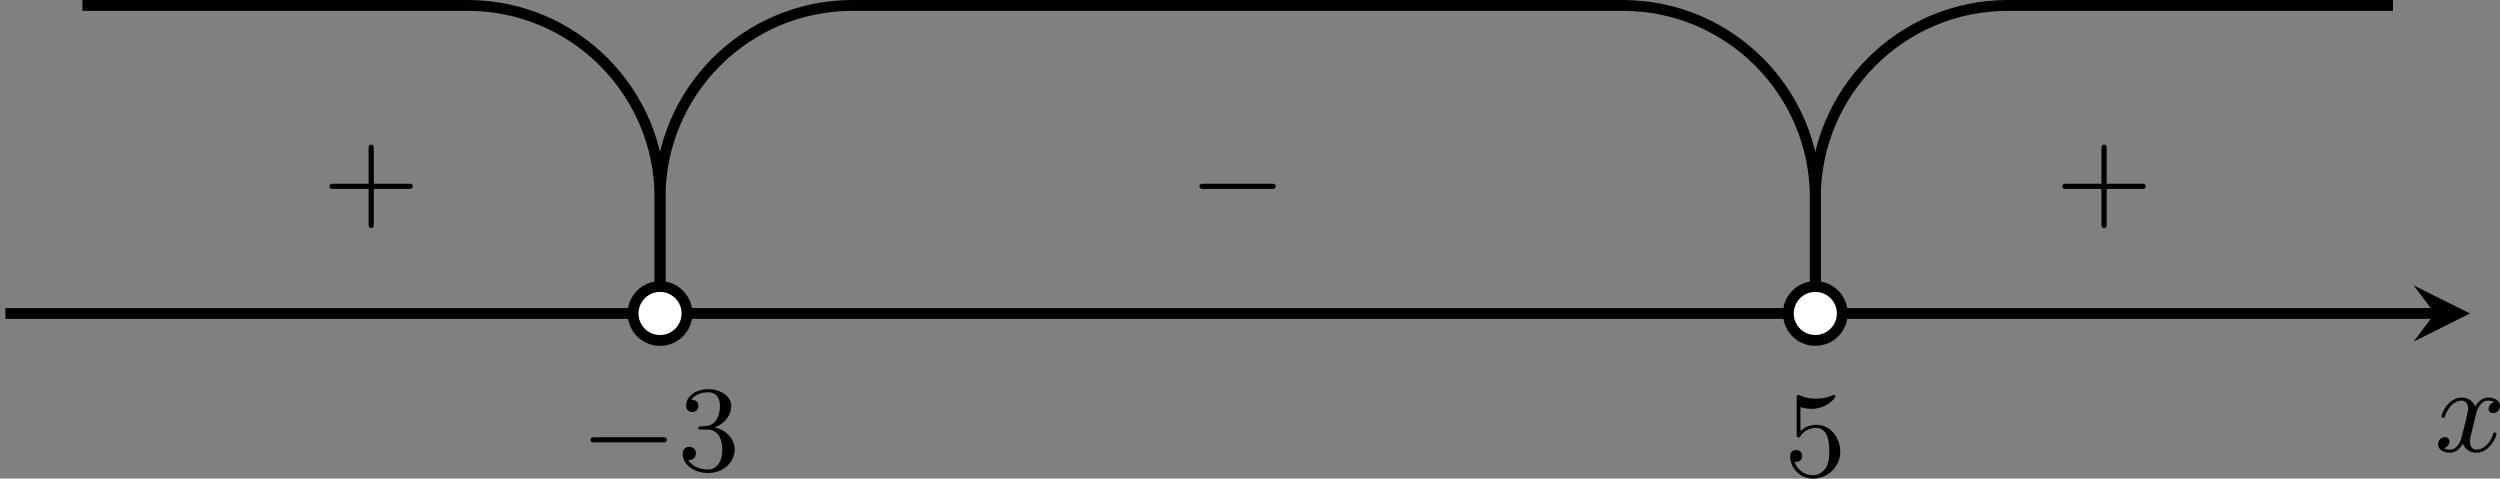 <?xml version='1.0' encoding='UTF-8'?>
<!-- This file was generated by dvisvgm 2.13.3 -->
<svg version='1.1' xmlns='http://www.w3.org/2000/svg' xmlns:xlink='http://www.w3.org/1999/xlink' width='368.058pt' height='70.466pt' viewBox='-0 773.398 368.058 70.466'>
<rect x="-0" y="773.398" width="368.058" height="70.466" fill="#808080" stroke="none"/>
<defs>
<path id='g6-43' d='M6.33-2.053C6.456-2.053 6.644-2.053 6.644-2.242C6.644-2.439 6.474-2.439 6.33-2.439H3.775V-5.003C3.775-5.147 3.775-5.317 3.578-5.317C3.389-5.317 3.389-5.129 3.389-5.003V-2.439H.825C.699-2.439 .511-2.439 .511-2.251C.511-2.053 .681-2.053 .825-2.053H3.389V.511C3.389 .655 3.389 .825 3.587 .825C3.775 .825 3.775 .637 3.775 .511V-2.053H6.33Z'/>
<path id='g6-51' d='M2.735-3.156C3.569-3.47 3.963-4.125 3.963-4.743C3.963-5.434 3.201-5.972 2.268-5.972S.637-5.443 .637-4.761C.637-4.465 .834-4.295 1.094-4.295S1.542-4.483 1.542-4.743C1.542-5.057 1.327-5.192 1.022-5.192C1.255-5.568 1.802-5.747 2.242-5.747C2.986-5.747 3.129-5.156 3.129-4.734C3.129-4.465 3.075-4.035 2.851-3.694C2.573-3.291 2.26-3.273 2-3.255C1.775-3.237 1.757-3.237 1.686-3.237C1.605-3.228 1.533-3.219 1.533-3.12C1.533-3.004 1.605-3.004 1.757-3.004H2.179C2.959-3.004 3.3-2.376 3.3-1.524C3.3-.377 2.69-.054 2.233-.054C2.062-.054 1.193-.099 .789-.762C1.112-.717 1.363-.941 1.363-1.246C1.363-1.542 1.139-1.731 .879-1.731C.655-1.731 .386-1.596 .386-1.219C.386-.421 1.219 .197 2.26 .197C3.38 .197 4.214-.61 4.214-1.524C4.214-2.304 3.596-2.968 2.735-3.156Z'/>
<path id='g6-53' d='M.933-3.093C.933-2.932 .933-2.833 1.058-2.833C1.13-2.833 1.157-2.869 1.21-2.95C1.479-3.327 1.91-3.542 2.376-3.542C3.335-3.542 3.335-2.161 3.335-1.838C3.335-1.56 3.335-1.004 3.084-.601C2.842-.224 2.466-.054 2.116-.054C1.587-.054 .986-.386 .771-1.049C.78-1.049 .834-1.031 .897-1.031C1.076-1.031 1.336-1.148 1.336-1.47C1.336-1.748 1.139-1.91 .897-1.91C.708-1.91 .457-1.802 .457-1.444C.457-.628 1.139 .197 2.134 .197C3.219 .197 4.142-.681 4.142-1.793C4.142-2.878 3.371-3.766 2.394-3.766C1.964-3.766 1.524-3.622 1.21-3.3V-5.066C1.479-4.985 1.757-4.94 2.035-4.94C3.138-4.94 3.784-5.738 3.784-5.855C3.784-5.936 3.73-5.972 3.685-5.972C3.667-5.972 3.649-5.972 3.569-5.927C3.147-5.756 2.735-5.685 2.358-5.685C1.973-5.685 1.569-5.756 1.157-5.927C1.067-5.972 1.049-5.972 1.04-5.972C.933-5.972 .933-5.882 .933-5.73V-3.093Z'/>
<path id='g2-0' d='M6.052-2.053C6.214-2.053 6.384-2.053 6.384-2.251C6.384-2.439 6.205-2.439 6.052-2.439H1.103C.95-2.439 .771-2.439 .771-2.251C.771-2.053 .941-2.053 1.103-2.053H6.052Z'/>
<path id='g3-120' d='M4.411-3.622C4.08-3.56 3.981-3.273 3.981-3.138C3.981-2.968 4.107-2.815 4.331-2.815C4.582-2.815 4.824-3.031 4.824-3.344C4.824-3.757 4.376-3.963 3.954-3.963C3.416-3.963 3.102-3.488 2.995-3.3C2.824-3.739 2.43-3.963 2-3.963C1.04-3.963 .52-2.815 .52-2.582C.52-2.502 .583-2.475 .646-2.475C.726-2.475 .753-2.52 .771-2.573C1.049-3.461 1.641-3.739 1.982-3.739C2.242-3.739 2.475-3.569 2.475-3.147C2.475-2.824 2.089-1.39 1.973-.959C1.901-.681 1.632-.126 1.139-.126C.959-.126 .771-.188 .681-.242C.924-.287 1.103-.493 1.103-.726C1.103-.95 .933-1.049 .762-1.049C.502-1.049 .269-.825 .269-.52C.269-.081 .753 .099 1.13 .099C1.65 .099 1.955-.332 2.089-.574C2.313 .018 2.842 .099 3.084 .099C4.053 .099 4.564-1.067 4.564-1.282C4.564-1.327 4.537-1.39 4.447-1.39C4.349-1.39 4.34-1.354 4.295-1.219C4.098-.574 3.578-.126 3.111-.126C2.851-.126 2.609-.287 2.609-.717C2.609-.915 2.735-1.408 2.815-1.748C2.851-1.91 3.093-2.878 3.111-2.941C3.219-3.264 3.488-3.739 3.945-3.739C4.107-3.739 4.277-3.712 4.411-3.622Z'/>
</defs>
<g id='page8' transform='matrix(2 0 0 2 0 0)'>
<path d='M.398 409.773H179.227' stroke='#000' fill='none' stroke-width='.797'/>
<path d='M181.816 409.773L177.671 407.703L179.226 409.773L177.671 411.848'/>
<g transform='matrix(1 0 0 1 88.098 10.151)'>
<use x='91.107' y='409.775' xlink:href='#g3-120'/>
</g>
<path d='M6.066 387.098H34.414C42.242 387.098 48.586 393.441 48.586 401.27V409.773' stroke='#000' fill='none' stroke-width='.797' stroke-miterlimit='10'/>
<path d='M48.586 409.773V401.27C48.586 393.441 54.934 387.098 62.762 387.098H119.453C127.281 387.098 133.629 393.441 133.629 401.27V409.773' stroke='#000' fill='none' stroke-width='.797' stroke-miterlimit='10'/>
<path d='M133.629 409.773V401.27C133.629 393.441 139.973 387.098 147.801 387.098H176.148' stroke='#000' fill='none' stroke-width='.797' stroke-miterlimit='10'/>
<g transform='matrix(1 0 0 1 -48.408 11.545)'>
<use x='91.107' y='409.775' xlink:href='#g2-0'/>
<use x='98.275' y='409.775' xlink:href='#g6-51'/>
</g>
<g transform='matrix(1 0 0 1 40.216 11.96)'>
<use x='91.107' y='409.775' xlink:href='#g6-53'/>
</g>
<g transform='matrix(1 0 0 1 -67.364 -7.113)'>
<use x='91.107' y='409.775' xlink:href='#g6-43'/>
</g>
<g transform='matrix(1 0 0 1 -3.584 -7.113)'>
<use x='91.107' y='409.775' xlink:href='#g2-0'/>
</g>
<g transform='matrix(1 0 0 1 60.196 -7.113)'>
<use x='91.107' y='409.775' xlink:href='#g6-43'/>
</g>
<path d='M135.613 409.773C135.613 408.68 134.723 407.789 133.629 407.789C132.531 407.789 131.644 408.68 131.644 409.773C131.644 410.871 132.531 411.758 133.629 411.758C134.723 411.758 135.613 410.871 135.613 409.773Z' fill='#fff'/>
<path d='M135.613 409.773C135.613 408.68 134.723 407.789 133.629 407.789C132.531 407.789 131.644 408.68 131.644 409.773C131.644 410.871 132.531 411.758 133.629 411.758C134.723 411.758 135.613 410.871 135.613 409.773Z' stroke='#000' fill='none' stroke-width='.797' stroke-miterlimit='10'/>
<path d='M50.57 409.773C50.57 408.68 49.684 407.789 48.586 407.789C47.492 407.789 46.602 408.68 46.602 409.773C46.602 410.871 47.492 411.758 48.586 411.758C49.684 411.758 50.57 410.871 50.57 409.773Z' fill='#fff'/>
<path d='M50.57 409.773C50.57 408.68 49.684 407.789 48.586 407.789C47.492 407.789 46.602 408.68 46.602 409.773C46.602 410.871 47.492 411.758 48.586 411.758C49.684 411.758 50.57 410.871 50.57 409.773Z' stroke='#000' fill='none' stroke-width='.797' stroke-miterlimit='10'/>
</g>
</svg>